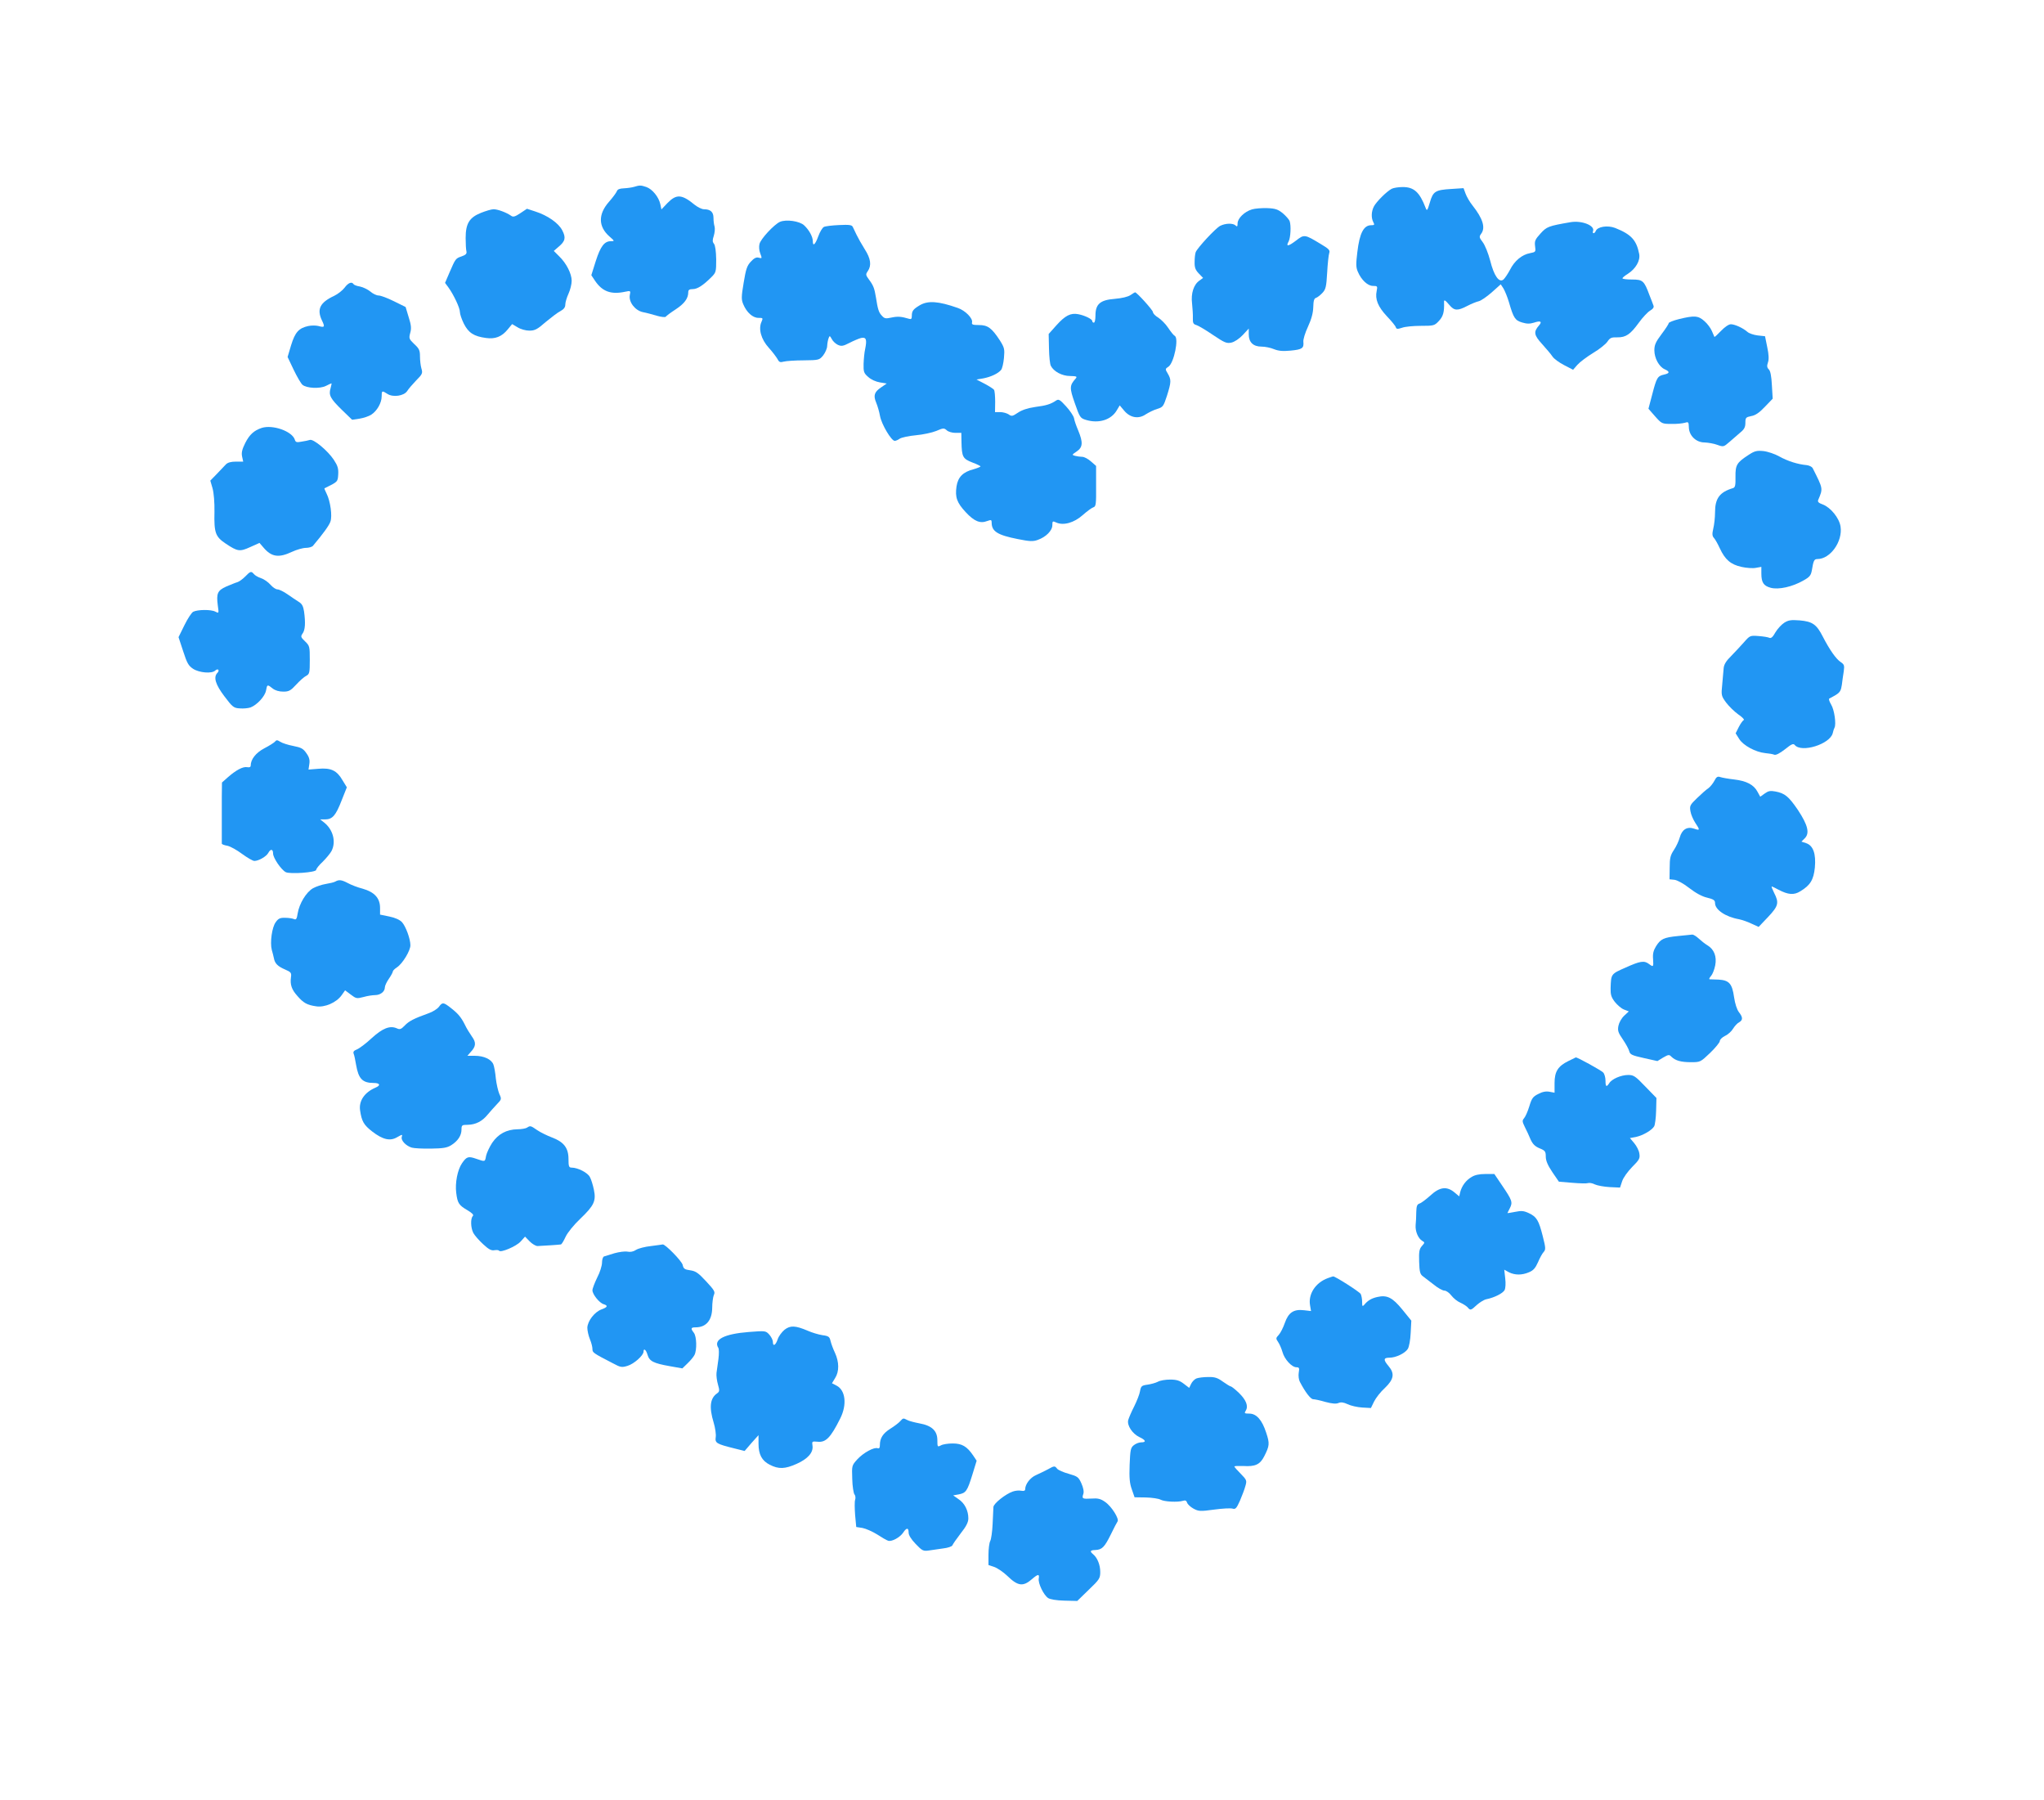 <?xml version="1.0" standalone="no"?>
<!DOCTYPE svg PUBLIC "-//W3C//DTD SVG 20010904//EN"
 "http://www.w3.org/TR/2001/REC-SVG-20010904/DTD/svg10.dtd">
<svg version="1.0" xmlns="http://www.w3.org/2000/svg"
 width="1280pt" height="1127pt" viewBox="0 0 1280 1127"
 preserveAspectRatio="xMidYMid meet">
<g transform="translate(0,1127) scale(0.1,-0.1)"
fill="#2196f3" stroke="none">
<path d="M3970 10100 c-14 -4 -42 -8 -63 -9 -26 -1 -40 -6 -44 -18 -4 -10 -26
-40 -49 -66 -69 -78 -68 -155 2 -217 33 -29 34 -30 10 -30 -41 0 -65 -31 -95
-124 l-28 -89 24 -36 c45 -66 99 -86 185 -68 37 8 38 7 32 -20 -8 -43 32 -96
81 -107 22 -4 62 -15 89 -23 27 -8 52 -10 55 -6 3 5 31 26 62 46 55 36 79 69
79 107 0 15 7 20 28 20 29 0 65 23 117 75 29 29 30 34 30 111 -1 52 -6 88 -14
98 -10 12 -10 23 -1 50 6 20 8 45 5 57 -4 12 -7 36 -7 55 0 37 -19 54 -60 54
-13 0 -39 13 -58 28 -80 66 -114 68 -169 12 l-39 -41 -7 33 c-10 45 -50 94
-87 107 -35 12 -42 12 -78 1z"/>
<path d="M8715 10088 c-32 -17 -95 -80 -111 -110 -17 -32 -18 -72 -4 -99 9
-16 7 -19 -13 -19 -47 0 -73 -49 -87 -168 -9 -74 -9 -96 3 -123 22 -52 62 -89
95 -89 28 0 29 -2 23 -32 -11 -51 8 -98 64 -158 29 -30 54 -61 56 -69 4 -12
11 -12 39 -3 18 7 71 12 117 12 82 0 86 1 114 31 27 29 34 56 32 117 -1 18 6
15 34 -18 30 -36 51 -37 112 -5 25 13 57 26 71 29 14 3 50 28 81 55 l57 51 17
-26 c9 -15 25 -54 35 -88 28 -97 38 -112 82 -125 30 -9 48 -9 74 -1 41 14 53
7 32 -17 -36 -41 -32 -61 19 -117 26 -29 56 -64 65 -78 9 -14 42 -38 73 -54
l56 -29 27 31 c15 17 59 50 98 74 39 23 79 55 90 71 16 24 25 28 61 27 55 -1
83 19 136 92 23 32 55 66 70 75 20 12 26 22 21 33 -3 10 -15 39 -25 65 -33 90
-42 97 -109 97 -33 0 -60 3 -60 8 1 4 15 16 33 27 50 32 80 83 72 125 -17 87
-50 123 -151 163 -47 18 -110 8 -121 -19 -3 -8 -9 -14 -14 -14 -4 0 -6 6 -3
13 13 35 -70 68 -141 56 -139 -24 -149 -28 -188 -71 -34 -37 -38 -48 -34 -79
5 -36 4 -37 -32 -44 -50 -9 -97 -48 -125 -104 -14 -26 -32 -53 -41 -61 -27
-22 -59 22 -83 118 -12 46 -33 98 -47 116 -22 29 -23 34 -10 52 29 38 11 96
-54 178 -17 21 -36 54 -43 73 l-13 35 -76 -5 c-101 -6 -115 -15 -135 -85 -16
-53 -18 -55 -27 -32 -37 97 -73 129 -142 129 -27 0 -59 -5 -70 -11z"/>
<path d="M7840 9959 c-47 -14 -90 -56 -90 -88 0 -19 -3 -22 -12 -13 -16 16
-63 15 -97 -2 -29 -15 -141 -136 -153 -164 -4 -10 -7 -37 -7 -61 -1 -36 5 -51
26 -73 l27 -28 -22 -16 c-37 -25 -55 -81 -47 -144 3 -30 6 -72 5 -92 -1 -30 3
-38 22 -43 13 -4 60 -32 104 -62 73 -49 85 -54 115 -48 21 5 49 24 72 48 l37
40 0 -36 c0 -50 28 -77 80 -77 22 0 57 -7 78 -16 28 -11 54 -14 105 -9 72 7
83 15 79 55 -2 14 11 57 29 95 22 48 32 86 33 123 1 38 5 54 17 57 9 3 27 17
40 31 21 22 25 38 30 127 3 56 9 111 13 123 6 17 -2 26 -51 55 -104 63 -105
63 -158 22 -49 -37 -64 -38 -45 -4 12 24 16 98 6 127 -4 10 -23 32 -43 49 -30
24 -46 30 -97 32 -33 1 -77 -2 -96 -8z"/>
<path d="M3011 9937 c-72 -29 -95 -67 -95 -157 0 -36 2 -73 5 -84 3 -14 -4
-22 -30 -31 -38 -13 -38 -13 -77 -103 l-27 -63 20 -27 c33 -45 73 -129 73
-155 0 -13 11 -46 25 -74 29 -57 63 -79 139 -89 57 -8 98 8 135 53 l28 34 34
-20 c19 -12 51 -21 74 -21 34 0 50 8 101 53 34 28 75 60 93 69 22 12 31 24 31
41 0 14 9 44 20 68 11 24 20 60 20 81 0 44 -33 110 -79 154 l-33 33 30 26 c42
35 47 57 23 103 -23 45 -91 93 -169 118 l-52 17 -42 -28 c-33 -22 -45 -25 -57
-16 -30 21 -84 41 -110 41 -14 0 -50 -11 -80 -23z"/>
<path d="M4884 9881 c-36 -16 -122 -108 -128 -139 -4 -15 -2 -41 4 -56 13 -35
13 -35 -10 -29 -14 4 -29 -4 -48 -25 -24 -25 -31 -47 -45 -132 -15 -89 -15
-106 -2 -136 21 -50 59 -84 94 -84 29 0 30 -1 20 -24 -21 -45 -3 -110 45 -163
24 -26 48 -59 55 -71 10 -20 17 -22 39 -16 15 4 71 8 125 8 95 1 98 2 122 31
13 17 25 44 25 60 1 17 5 38 9 48 6 17 8 16 20 -6 7 -14 25 -30 38 -36 22 -10
33 -8 72 12 25 13 58 27 73 31 32 7 38 -9 26 -68 -5 -21 -9 -64 -10 -94 -1
-49 1 -58 29 -82 17 -16 48 -30 73 -34 l43 -7 -35 -24 c-43 -29 -50 -51 -31
-96 8 -19 19 -56 24 -84 10 -53 71 -155 92 -155 7 0 21 6 32 14 11 7 56 17
100 21 44 4 101 16 128 27 44 19 49 19 66 4 9 -9 34 -16 54 -16 l37 0 1 -57
c2 -93 8 -105 67 -128 29 -11 52 -22 52 -25 0 -3 -20 -11 -44 -18 -66 -17 -97
-49 -106 -107 -10 -68 2 -102 58 -162 53 -57 90 -72 134 -55 25 9 28 8 28 -10
0 -55 37 -78 164 -103 75 -15 95 -16 125 -5 51 18 91 58 91 92 0 26 2 27 24
17 45 -21 112 -2 166 46 27 24 57 46 67 49 16 5 18 19 17 132 l0 127 -32 28
c-18 16 -42 29 -55 29 -12 0 -32 3 -44 6 -22 6 -21 7 10 28 38 26 40 56 9 131
-12 28 -24 62 -26 76 -3 15 -26 49 -50 75 -39 43 -47 47 -63 36 -33 -22 -60
-31 -131 -40 -47 -7 -83 -19 -108 -36 -33 -22 -39 -24 -58 -10 -11 7 -35 14
-52 14 l-33 0 1 64 c0 35 -3 69 -7 75 -3 6 -30 23 -58 38 l-52 27 42 7 c47 9
93 30 112 53 7 8 15 42 18 75 5 55 3 64 -25 109 -51 78 -76 97 -131 97 -39 0
-47 3 -44 16 7 25 -42 75 -89 91 -122 43 -187 47 -238 17 -42 -25 -50 -36 -50
-67 0 -18 -4 -22 -17 -18 -50 15 -72 16 -110 8 -37 -8 -44 -7 -61 12 -19 20
-25 39 -37 116 -9 55 -16 73 -42 108 -22 30 -23 34 -9 54 25 36 19 79 -19 138
-19 30 -42 71 -51 90 -9 19 -20 42 -24 50 -6 12 -23 14 -86 11 -44 -2 -86 -7
-95 -12 -9 -5 -25 -31 -35 -59 -19 -52 -34 -65 -34 -30 0 28 -23 70 -54 99
-28 27 -113 39 -152 22z"/>
<path d="M2158 9469 c-13 -17 -42 -40 -65 -51 -90 -42 -110 -84 -77 -154 20
-41 17 -46 -22 -35 -16 4 -44 4 -63 0 -60 -13 -83 -39 -108 -120 l-22 -74 38
-80 c21 -44 46 -86 55 -94 26 -22 109 -26 147 -7 17 9 33 16 35 16 1 0 -1 -14
-6 -31 -13 -43 -1 -65 72 -136 l63 -61 47 7 c25 4 58 15 73 25 36 23 65 74 65
114 0 37 2 38 36 16 35 -23 104 -13 124 18 8 13 33 42 56 66 39 39 42 46 33
75 -5 17 -9 52 -9 76 0 37 -5 49 -36 77 -33 32 -34 36 -25 70 8 28 6 49 -10
99 l-19 63 -73 36 c-40 20 -83 36 -96 36 -13 0 -36 11 -52 25 -16 13 -45 27
-64 31 -20 3 -38 10 -41 15 -11 18 -34 8 -56 -22z"/>
<path d="M7080 9423 c-16 -11 -53 -20 -99 -24 -92 -7 -121 -33 -121 -105 0
-24 -4 -44 -10 -44 -5 0 -10 4 -10 10 0 12 -46 35 -88 43 -47 9 -81 -8 -136
-69 l-49 -55 2 -91 c1 -51 6 -100 12 -109 18 -35 70 -63 120 -63 41 -1 46 -3
35 -16 -39 -44 -39 -58 -5 -155 31 -89 34 -93 70 -104 80 -24 158 0 193 61
l18 30 27 -32 c38 -46 91 -55 136 -24 19 12 51 28 72 34 36 11 39 16 61 83 27
86 27 100 5 138 -17 28 -17 30 5 44 34 25 65 176 39 192 -8 4 -26 27 -42 51
-15 23 -43 51 -61 63 -19 11 -34 27 -34 35 0 12 -101 124 -112 124 -2 0 -15
-8 -28 -17z"/>
<path d="M10513 9272 c-35 -9 -63 -20 -63 -25 0 -5 -20 -36 -45 -69 -37 -49
-45 -68 -45 -101 0 -49 29 -103 65 -119 33 -15 32 -25 -4 -33 -41 -9 -47 -19
-74 -123 l-24 -91 42 -48 c40 -45 43 -47 101 -47 32 -1 70 3 84 7 23 7 25 6
26 -28 1 -52 45 -95 98 -95 23 -1 59 -7 80 -15 39 -14 40 -13 76 18 20 18 51
44 68 59 25 20 32 34 32 61 0 32 3 35 36 42 26 4 51 21 86 58 l49 51 -5 84
c-3 57 -9 89 -19 99 -12 12 -13 22 -6 43 7 19 6 49 -4 96 l-14 69 -46 5 c-25
3 -54 13 -64 22 -27 24 -79 48 -104 48 -13 0 -38 -17 -61 -41 -22 -23 -40 -40
-42 -38 -1 2 -8 19 -16 37 -7 17 -28 46 -47 62 -38 34 -62 36 -160 12z"/>
<path d="M1639 8591 c-48 -16 -76 -41 -103 -94 -20 -40 -25 -61 -20 -85 l7
-32 -46 0 c-31 0 -51 -6 -62 -17 -9 -10 -35 -37 -57 -60 l-41 -42 14 -48 c8
-29 13 -88 12 -148 -3 -131 6 -155 70 -198 75 -50 88 -52 154 -22 l58 26 25
-29 c50 -59 95 -66 178 -27 30 14 69 25 88 25 18 0 38 6 44 13 63 75 101 127
109 151 13 34 0 129 -24 176 -9 18 -15 33 -13 33 84 41 83 40 86 87 2 37 -3
54 -28 92 -38 57 -126 130 -149 124 -9 -3 -32 -8 -53 -11 -30 -6 -37 -4 -42
13 -17 52 -138 95 -207 73z"/>
<path d="M10950 8422 c-74 -48 -83 -63 -82 -137 1 -54 -2 -67 -16 -71 -83 -25
-112 -64 -112 -151 0 -32 -5 -78 -11 -102 -8 -35 -7 -47 5 -60 8 -9 24 -38 36
-64 33 -71 68 -101 135 -116 31 -7 72 -10 91 -6 l34 6 0 -41 c0 -57 14 -78 59
-90 49 -13 135 6 203 45 40 22 48 32 54 63 10 63 15 72 35 72 81 0 159 110
145 203 -8 54 -62 120 -112 139 -25 9 -33 16 -28 28 31 73 31 69 -35 200 -5 8
-21 16 -37 18 -56 5 -119 25 -171 54 -28 16 -73 31 -100 34 -41 4 -55 1 -93
-24z"/>
<path d="M1535 7660 c-16 -16 -38 -32 -49 -35 -12 -3 -42 -16 -69 -27 -55 -25
-63 -43 -53 -119 7 -50 7 -50 -16 -38 -26 14 -111 13 -138 -1 -10 -5 -35 -43
-55 -84 l-37 -75 29 -88 c24 -74 33 -91 62 -110 38 -25 118 -32 139 -11 6 6
15 9 19 5 4 -4 1 -13 -5 -19 -27 -27 -13 -73 43 -147 51 -68 59 -74 97 -76 22
-2 52 1 67 6 41 16 90 69 97 106 7 39 8 39 41 13 16 -13 41 -20 67 -20 35 0
46 6 81 44 22 24 50 49 63 55 20 11 22 19 22 99 0 85 -1 89 -30 117 -27 26
-28 30 -15 49 16 22 19 66 9 138 -5 33 -13 48 -33 60 -14 9 -46 30 -70 47 -24
17 -53 31 -63 31 -11 0 -30 13 -44 29 -14 16 -40 35 -59 41 -18 6 -39 18 -45
26 -17 20 -22 18 -55 -16z"/>
<path d="M11173 7371 c-17 -11 -42 -38 -55 -60 -16 -29 -27 -39 -38 -34 -8 4
-39 9 -68 11 -52 4 -54 3 -90 -38 -20 -23 -57 -62 -81 -87 -31 -30 -45 -53
-47 -76 -2 -18 -6 -63 -9 -102 -7 -67 -6 -72 24 -113 18 -24 52 -57 77 -75 25
-17 40 -33 34 -35 -6 -2 -20 -22 -31 -43 l-20 -40 22 -35 c25 -41 103 -83 164
-89 22 -2 47 -6 56 -10 10 -4 35 9 67 34 40 32 52 38 61 27 42 -51 221 5 238
74 3 14 8 29 11 34 12 22 -1 113 -21 145 -11 19 -17 36 -11 38 5 2 23 12 40
22 26 16 33 28 38 63 3 24 8 62 12 85 5 37 3 43 -19 58 -29 19 -69 76 -112
159 -39 77 -65 95 -145 102 -54 4 -70 2 -97 -15z"/>
<path d="M1722 6627 c-6 -7 -36 -26 -67 -42 -53 -28 -85 -69 -85 -108 0 -9 -8
-13 -22 -10 -27 5 -71 -19 -122 -64 l-36 -32 -1 -88 c0 -48 0 -101 0 -118 0
-16 0 -61 0 -100 0 -38 0 -73 0 -77 1 -4 16 -10 35 -13 19 -4 60 -27 92 -51
33 -24 67 -44 77 -44 27 0 75 28 87 50 14 27 30 25 30 -3 0 -28 50 -101 79
-117 26 -14 191 -2 191 14 0 7 18 30 41 51 22 22 47 52 55 67 30 58 10 135
-48 180 l-23 18 31 0 c46 0 67 25 103 118 l33 83 -27 44 c-35 61 -72 79 -151
72 l-62 -5 5 34 c4 25 0 43 -18 68 -20 29 -32 36 -83 46 -32 6 -69 18 -81 26
-19 12 -24 12 -33 1z"/>
<path d="M10736 6382 c-9 -17 -26 -38 -38 -47 -13 -8 -44 -36 -71 -62 -44 -42
-47 -49 -41 -82 3 -20 17 -52 30 -72 31 -46 30 -50 -7 -37 -44 15 -76 -5 -90
-55 -6 -22 -22 -57 -37 -79 -22 -33 -26 -51 -26 -111 l-1 -72 30 -3 c18 -2 57
-23 94 -52 40 -31 80 -53 112 -60 40 -10 49 -16 49 -34 0 -41 65 -86 150 -101
19 -4 55 -16 79 -28 l44 -20 59 62 c65 69 70 89 38 151 -11 22 -18 40 -15 40
3 0 22 -9 42 -20 61 -32 97 -35 137 -10 63 38 83 72 91 148 8 86 -10 138 -54
153 l-30 10 21 21 c32 32 19 83 -43 177 -58 85 -82 105 -142 116 -31 6 -44 3
-66 -13 l-28 -20 -17 31 c-23 44 -69 68 -146 77 -36 4 -75 11 -87 15 -17 6
-25 1 -37 -23z"/>
<path d="M2100 5751 c-8 -5 -35 -11 -59 -15 -25 -4 -61 -16 -81 -27 -42 -24
-86 -96 -96 -158 -5 -34 -10 -41 -23 -35 -9 4 -33 8 -55 8 -31 1 -43 -4 -59
-27 -24 -31 -37 -128 -25 -174 5 -15 10 -39 13 -51 6 -34 24 -52 71 -72 37
-16 40 -21 36 -49 -6 -45 4 -76 40 -116 38 -44 61 -57 117 -65 54 -9 128 23
161 70 l21 30 36 -27 c33 -25 37 -26 79 -15 24 7 57 12 73 12 33 0 61 22 61
48 0 10 11 34 25 54 14 20 25 41 25 46 0 5 12 17 26 26 35 23 84 104 84 138 0
40 -29 119 -53 145 -13 14 -43 28 -79 35 l-58 12 0 42 c0 61 -35 99 -108 120
-32 8 -73 24 -93 35 -40 21 -56 23 -79 10z"/>
<path d="M10509 5410 c-90 -9 -110 -18 -139 -65 -16 -26 -21 -47 -18 -80 3
-49 2 -51 -26 -30 -30 23 -56 18 -147 -23 -91 -40 -90 -39 -93 -128 -1 -41 4
-57 26 -86 15 -19 40 -41 57 -48 l31 -12 -29 -27 c-17 -16 -32 -43 -36 -63 -6
-30 -2 -43 28 -86 19 -28 37 -61 40 -74 5 -20 18 -26 91 -42 l85 -19 36 22
c33 19 38 20 52 5 25 -24 59 -34 123 -34 58 0 59 1 119 58 34 33 61 66 61 75
0 9 15 23 33 32 18 8 41 29 50 45 10 16 27 35 38 40 24 14 24 31 -2 64 -12 16
-24 52 -30 94 -12 84 -31 105 -96 109 -27 1 -52 2 -57 2 -5 1 -1 10 9 21 9 10
21 40 26 66 11 56 -7 101 -49 126 -15 9 -39 28 -54 42 -15 14 -33 25 -40 25
-7 -1 -47 -5 -89 -9z"/>
<path d="M2748 4966 c-9 -12 -38 -31 -65 -40 -92 -33 -122 -49 -148 -76 -23
-24 -31 -27 -50 -18 -43 19 -89 1 -158 -62 -35 -33 -77 -64 -92 -70 -20 -8
-25 -15 -20 -28 4 -9 10 -40 15 -69 15 -87 40 -113 110 -113 39 0 46 -15 12
-29 -70 -30 -106 -84 -97 -143 10 -68 23 -91 76 -132 66 -51 113 -62 157 -35
32 18 33 18 28 1 -7 -21 26 -56 63 -67 14 -4 67 -7 119 -6 76 1 101 5 127 21
42 26 65 61 65 98 0 28 3 30 39 30 50 1 91 22 125 64 15 18 41 47 57 64 30 31
31 33 16 65 -8 19 -18 63 -22 97 -3 35 -10 74 -15 87 -12 33 -60 55 -116 55
l-47 0 20 23 c34 36 36 60 8 98 -13 19 -34 52 -44 74 -24 48 -44 71 -92 108
-43 33 -49 33 -71 3z"/>
<path d="M9821 4627 c-65 -32 -86 -66 -86 -138 l0 -60 -32 6 c-22 4 -44 0 -70
-14 -33 -16 -41 -27 -56 -77 -10 -33 -25 -66 -33 -75 -12 -14 -12 -21 5 -55
11 -21 27 -56 36 -78 13 -28 27 -43 56 -55 35 -14 39 -20 39 -52 0 -25 12 -54
41 -97 l41 -60 84 -7 c46 -4 90 -5 98 -2 8 3 28 0 43 -8 15 -7 57 -15 93 -17
l65 -3 13 39 c7 23 35 61 63 90 45 45 50 54 45 84 -2 18 -17 47 -32 65 l-27
32 38 7 c45 10 101 43 114 67 5 9 11 53 12 97 l2 80 -70 72 c-62 65 -73 72
-107 72 -44 0 -103 -25 -119 -52 -17 -26 -23 -22 -23 16 0 19 -6 42 -14 51
-11 13 -162 96 -172 95 -2 -1 -23 -11 -47 -23z"/>
<path d="M3300 4210 c-8 -5 -35 -10 -60 -10 -68 -1 -121 -30 -158 -85 -17 -26
-34 -63 -38 -81 -7 -39 -5 -38 -61 -19 -51 18 -61 14 -90 -28 -28 -41 -44
-123 -36 -185 8 -64 16 -77 69 -108 32 -19 42 -30 35 -37 -15 -15 -14 -73 3
-106 8 -15 35 -46 61 -70 35 -33 53 -42 71 -38 14 2 27 1 29 -3 9 -15 108 27
135 57 l28 31 29 -30 c16 -16 38 -29 49 -29 27 1 138 8 146 10 5 0 18 22 30
48 12 26 51 74 91 112 87 83 101 112 86 183 -6 29 -17 65 -25 79 -13 27 -76
59 -114 59 -17 0 -20 7 -20 54 0 69 -29 107 -104 135 -29 11 -70 31 -91 45
-42 29 -44 30 -65 16z"/>
<path d="M9215 3901 c-35 -20 -61 -56 -71 -95 l-6 -26 -30 25 c-48 40 -93 34
-151 -20 -27 -24 -57 -47 -68 -50 -15 -5 -19 -16 -20 -53 0 -26 -2 -63 -4 -82
-3 -39 16 -84 42 -99 16 -9 16 -11 -2 -31 -17 -19 -20 -35 -18 -99 2 -64 6
-78 23 -91 11 -8 42 -32 68 -52 25 -21 56 -38 67 -38 12 0 31 -14 44 -31 13
-17 38 -37 55 -44 18 -8 38 -21 46 -29 17 -21 21 -21 58 14 18 16 45 33 60 36
50 10 103 37 114 57 6 12 8 42 4 74 l-6 54 29 -16 c38 -19 82 -19 126 0 27 11
40 26 56 62 11 26 27 56 36 65 13 15 13 25 -6 99 -25 99 -38 121 -87 144 -32
15 -47 16 -86 8 -26 -5 -48 -9 -48 -7 0 1 7 15 15 30 19 37 14 50 -47 140
l-50 74 -57 0 c-37 0 -66 -6 -86 -19z"/>
<path d="M4077 3469 c-38 -4 -80 -15 -94 -24 -16 -11 -36 -15 -54 -11 -16 3
-52 -2 -81 -10 -29 -9 -59 -18 -65 -20 -7 -2 -13 -19 -13 -38 0 -20 -13 -62
-30 -94 -16 -33 -30 -69 -30 -80 0 -25 43 -79 70 -87 29 -9 25 -19 -14 -33
-43 -16 -86 -72 -88 -114 0 -18 7 -50 16 -72 9 -21 16 -49 16 -61 0 -23 2 -25
128 -90 48 -26 56 -27 92 -16 40 12 100 65 100 89 0 24 16 12 25 -20 12 -40
37 -53 139 -71 l79 -14 32 31 c18 17 38 41 44 53 16 31 14 116 -4 139 -21 27
-19 34 11 34 66 0 103 44 104 122 0 31 5 67 10 80 10 20 4 30 -48 86 -49 53
-65 64 -99 69 -36 5 -43 10 -48 34 -6 25 -110 131 -125 128 -3 -1 -36 -5 -73
-10z"/>
<path d="M8315 3268 c-77 -28 -124 -100 -111 -171 l6 -35 -43 5 c-66 8 -98
-14 -121 -79 -10 -29 -27 -63 -38 -75 -19 -20 -19 -23 -4 -45 9 -13 21 -41 27
-62 12 -45 58 -96 88 -96 17 0 19 -5 14 -34 -3 -18 0 -44 7 -57 34 -65 67
-108 83 -109 9 0 44 -7 77 -17 42 -11 66 -13 81 -7 16 7 32 5 58 -7 20 -10 61
-19 91 -21 l55 -3 20 41 c11 22 41 61 68 85 56 54 62 90 22 137 -33 39 -32 52
6 52 40 0 97 27 115 55 8 13 16 55 18 100 l4 77 -56 69 c-62 76 -96 93 -157
79 -36 -8 -60 -22 -82 -49 -11 -12 -13 -10 -13 18 0 18 -4 40 -9 50 -8 14
-163 113 -173 110 -2 0 -16 -5 -33 -11z"/>
<path d="M4913 2945 c-17 -14 -37 -41 -43 -60 -13 -38 -30 -47 -30 -16 0 11
-10 31 -22 45 -23 25 -24 25 -128 17 -155 -12 -224 -48 -192 -99 5 -7 5 -38 1
-70 -4 -31 -10 -70 -12 -87 -2 -16 2 -49 9 -73 11 -38 10 -44 -5 -55 -45 -31
-51 -87 -22 -183 10 -33 16 -75 13 -92 -5 -36 4 -42 117 -70 l64 -16 43 50 44
49 0 -53 c0 -68 21 -107 70 -132 56 -29 96 -27 168 5 72 32 106 72 100 114 -4
27 -3 28 31 25 52 -6 82 24 143 146 43 86 33 176 -23 205 l-29 15 20 33 c26
41 25 100 -1 157 -12 25 -24 58 -28 75 -6 26 -12 31 -51 36 -25 4 -65 16 -90
27 -79 34 -111 35 -147 7z"/>
<path d="M7492 2640 c-12 -5 -27 -21 -33 -34 l-12 -25 -34 26 c-26 20 -45 26
-86 26 -29 0 -64 -6 -77 -14 -14 -7 -43 -15 -65 -18 -36 -5 -40 -9 -46 -41 -3
-19 -20 -62 -37 -96 -17 -33 -33 -71 -37 -85 -8 -33 26 -85 70 -106 41 -19 45
-33 11 -33 -13 0 -34 -8 -46 -18 -20 -16 -22 -29 -26 -123 -3 -82 0 -116 14
-154 l17 -49 70 -1 c39 -1 80 -7 93 -14 24 -13 107 -17 140 -7 15 5 22 1 26
-12 4 -11 22 -27 40 -37 32 -17 42 -18 129 -6 52 7 104 10 116 6 18 -5 24 1
46 50 13 31 29 72 34 92 10 34 8 38 -29 76 -22 22 -40 42 -40 46 0 3 25 4 56
3 74 -5 105 9 131 61 33 65 35 79 12 148 -26 80 -61 119 -106 119 -30 0 -32 2
-22 18 18 29 3 67 -43 112 -23 22 -46 40 -50 40 -5 0 -27 14 -50 30 -33 24
-51 30 -92 29 -28 0 -61 -4 -74 -9z"/>
<path d="M5636 2371 c-9 -10 -37 -31 -61 -46 -46 -29 -65 -59 -65 -102 0 -17
-4 -23 -13 -20 -23 9 -90 -28 -128 -69 -35 -39 -35 -39 -32 -123 1 -46 8 -90
14 -97 6 -7 8 -22 4 -34 -4 -11 -3 -54 0 -96 l7 -74 39 -6 c21 -4 62 -22 91
-40 29 -19 60 -37 70 -40 23 -7 74 21 94 51 21 32 34 32 34 0 0 -16 16 -42 44
-71 41 -43 48 -46 83 -41 21 3 61 9 90 13 28 3 54 12 57 19 3 8 26 41 52 75
35 44 48 70 48 94 0 49 -23 95 -61 120 l-34 24 34 6 c46 9 54 20 86 123 l27
88 -22 33 c-39 57 -70 75 -128 75 -29 0 -62 -5 -74 -12 -21 -11 -22 -10 -22
32 0 59 -34 92 -113 106 -31 6 -66 15 -76 21 -25 13 -25 13 -45 -9z"/>
<path d="M6560 2070 c-19 -10 -52 -26 -72 -35 -36 -15 -68 -57 -68 -88 0 -10
-8 -13 -25 -10 -13 3 -37 1 -53 -5 -46 -16 -120 -75 -121 -97 -1 -11 -3 -59
-5 -106 -2 -48 -9 -96 -15 -107 -6 -11 -11 -50 -11 -86 l0 -64 36 -12 c20 -7
57 -32 82 -56 67 -65 99 -69 156 -19 36 31 46 32 41 3 -6 -29 31 -105 59 -123
12 -8 53 -15 101 -16 l81 -2 72 70 c67 64 72 72 72 112 0 44 -18 88 -44 110
-23 19 -20 26 14 27 41 2 57 18 96 97 18 38 38 75 42 81 13 16 -38 97 -79 124
-27 19 -45 23 -84 20 -57 -3 -61 -1 -51 29 5 14 0 39 -12 66 -18 40 -24 44
-79 60 -33 9 -66 23 -73 32 -15 19 -17 19 -60 -5z"/>
</g>
</svg>
